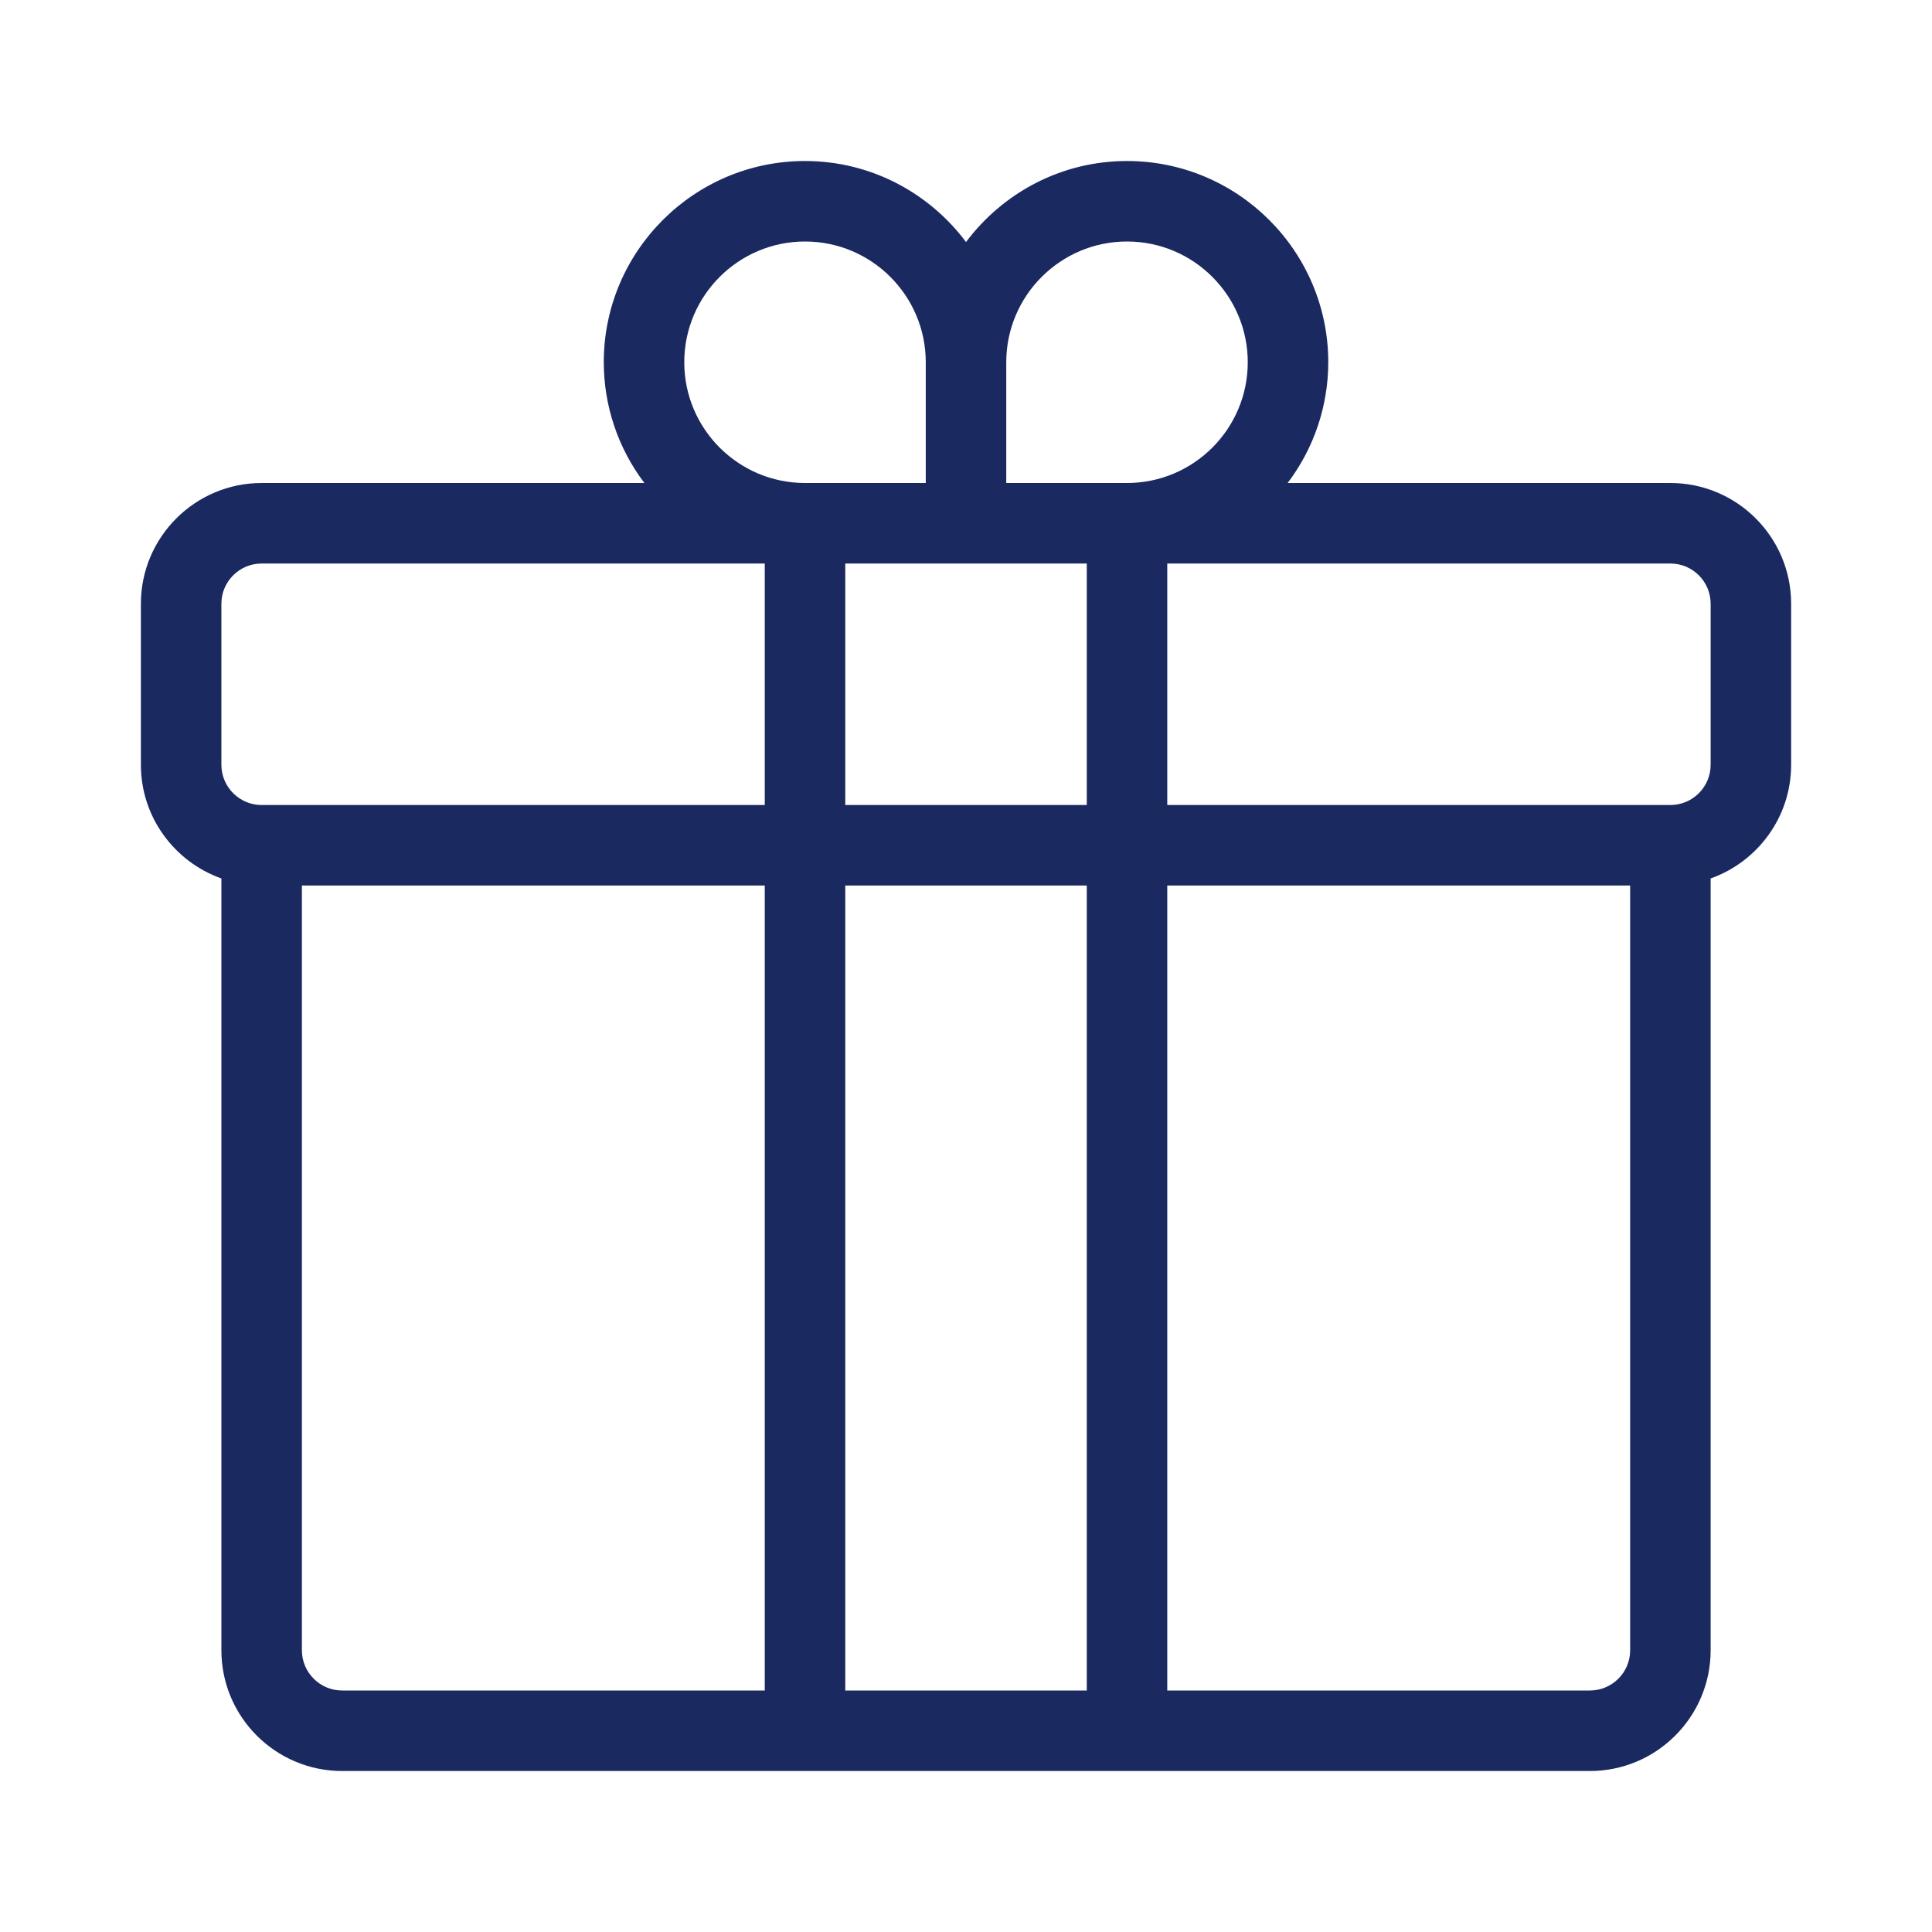 <svg xmlns="http://www.w3.org/2000/svg" width="80" height="80" viewBox="0 0 80 80" fill="none"><path d="M69.167 20H53.318C54.409 18.562 55 16.806 55.001 15C55.001 10.405 51.262 6.667 46.667 6.667C43.94 6.667 41.522 7.99 40.001 10.022C38.48 7.99 36.062 6.667 33.334 6.667C28.739 6.667 25.001 10.405 25.001 15C25.002 16.806 25.592 18.562 26.683 20H10.834C8.076 20 5.834 22.243 5.834 25V31.667C5.834 33.84 7.228 35.687 9.167 36.375V68.334C9.167 71.091 11.41 73.334 14.167 73.334H65.834C68.591 73.334 70.834 71.091 70.834 68.334V36.375C72.773 35.687 74.167 33.84 74.167 31.667V25C74.167 22.243 71.925 20 69.167 20ZM35.001 33.334V23.334H45.001V33.334H35.001ZM45.001 36.667V70H35.001V36.667H45.001ZM46.667 10C49.425 10 51.667 12.243 51.667 15C51.667 17.758 49.425 20 46.667 20H41.667V15C41.667 12.243 43.91 10 46.667 10ZM28.334 15C28.334 12.243 30.576 10 33.334 10C36.092 10 38.334 12.243 38.334 15V20H33.334C30.576 20 28.334 17.758 28.334 15ZM9.167 25C9.167 24.081 9.915 23.334 10.834 23.334H31.667V33.334H10.834C9.915 33.334 9.167 32.586 9.167 31.667V25ZM12.501 68.334V36.667H31.667V70H14.167C13.248 70 12.501 69.253 12.501 68.334ZM65.834 70H48.334V36.667H67.501V68.334C67.501 69.253 66.753 70 65.834 70ZM70.834 31.667C70.834 32.586 70.087 33.334 69.167 33.334H48.334V23.334H69.167C70.087 23.334 70.834 24.081 70.834 25V31.667Z" fill="#1B2961"></path></svg>